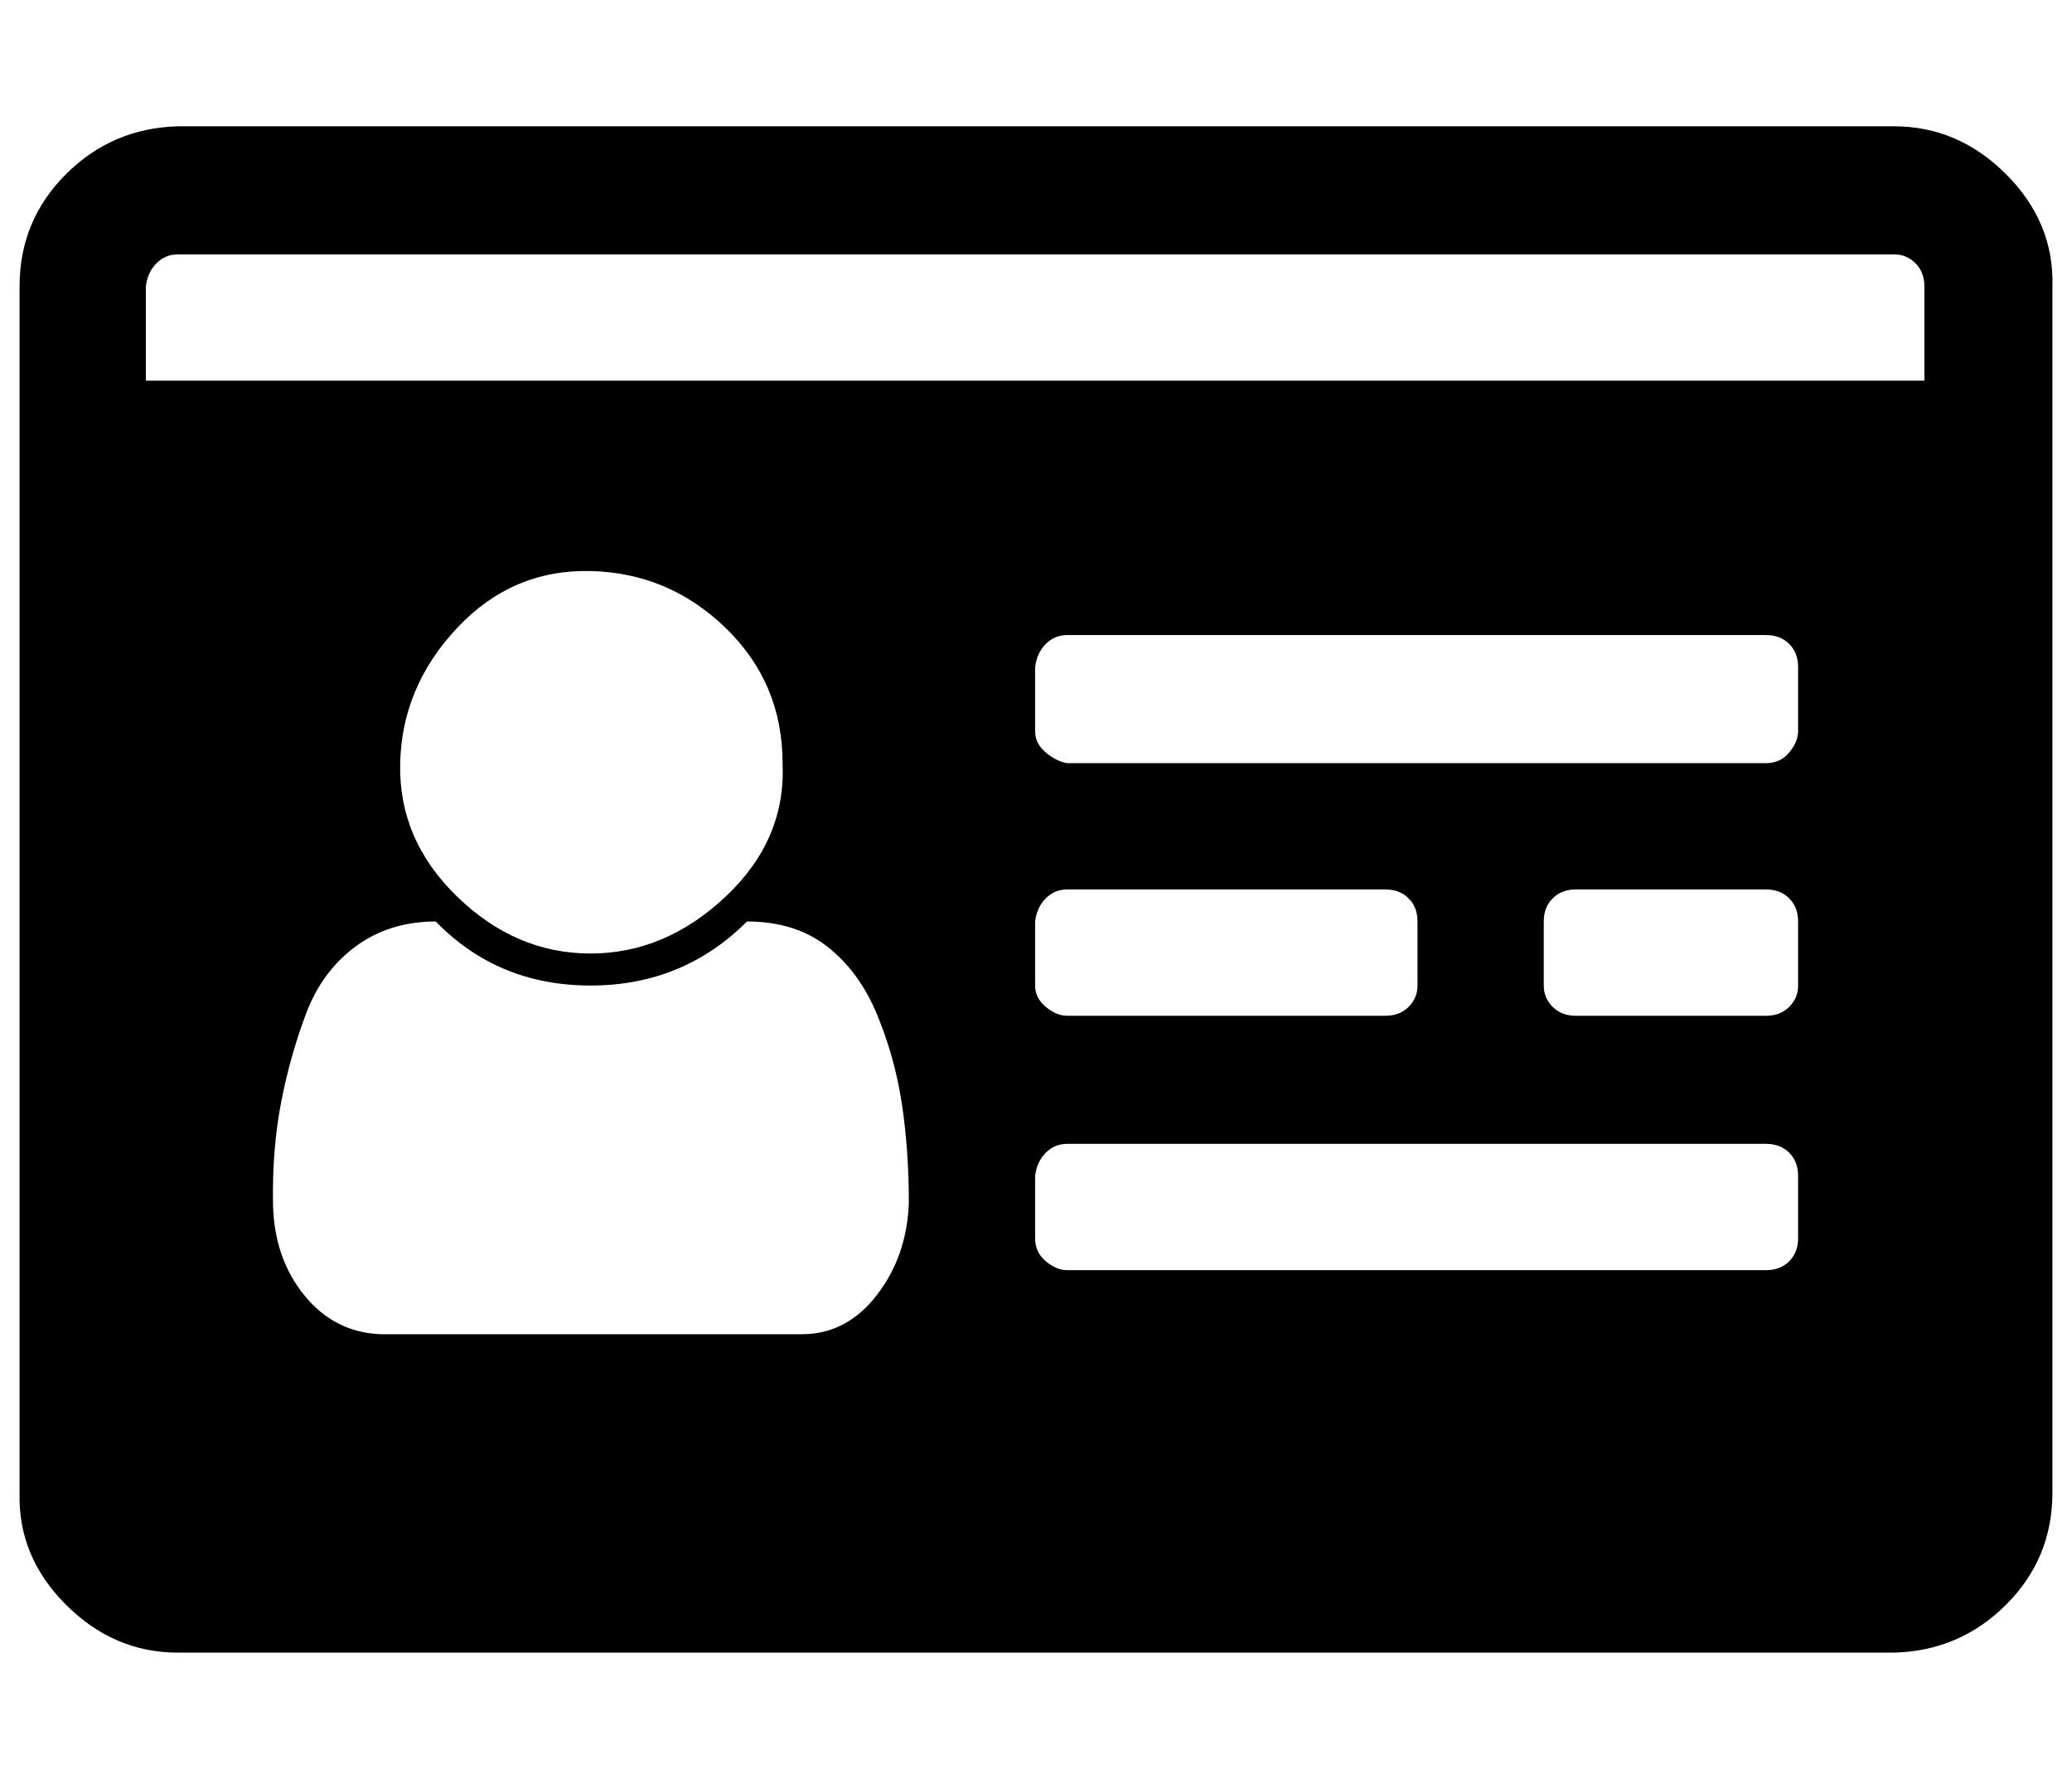 <?xml version="1.0" standalone="no"?>
<!DOCTYPE svg PUBLIC "-//W3C//DTD SVG 1.1//EN" "http://www.w3.org/Graphics/SVG/1.1/DTD/svg11.dtd" >
<svg xmlns="http://www.w3.org/2000/svg" xmlns:xlink="http://www.w3.org/1999/xlink" version="1.1" viewBox="-11 0 1165 1000">
   <path fill="currentColor"
d="M500 676q0 -30 -4 -56t-14 -50t-28 -38t-45 -14q-36 36 -88 36t-87 -36q-26 0 -45 14t-28 38t-14 50t-4.5 56.5t17.5 51.5t43 22h237q25 0 42 -22t18 -52zM429 429q0 -45 -32 -76t-76 -32t-75 32t-32 76t32 75t75 32t76 -32t32 -75zM1000 696v-35q0 -8 -5 -13t-13 -5
h-393q-7 0 -12 5t-6 13v35q0 8 6 13t12 5h393q8 0 13 -5t5 -13zM786 554v-36q0 -8 -5 -13t-13 -5h-179q-7 0 -12 5t-6 13v36q0 7 6 12t12 5h179q8 0 13 -5t5 -12zM1000 554v-36q0 -8 -5 -13t-13 -5h-107q-8 0 -13 5t-5 13v36q0 7 5 12t13 5h107q8 0 13 -5t5 -12zM1000 411
v-36q0 -8 -5 -13t-13 -5h-393q-7 0 -12 5t-6 13v36q0 7 6 12t12 6h393q8 0 13 -6t5 -12zM71 214h1000v-53q0 -8 -5 -13t-12 -5h-965q-7 0 -12 5t-6 13v53zM1143 161v678q0 37 -26 63t-63 27h-965q-36 0 -63 -27t-26 -63v-678q0 -37 26 -63t63 -27h965q36 0 63 27t26 63z" />
</svg>
